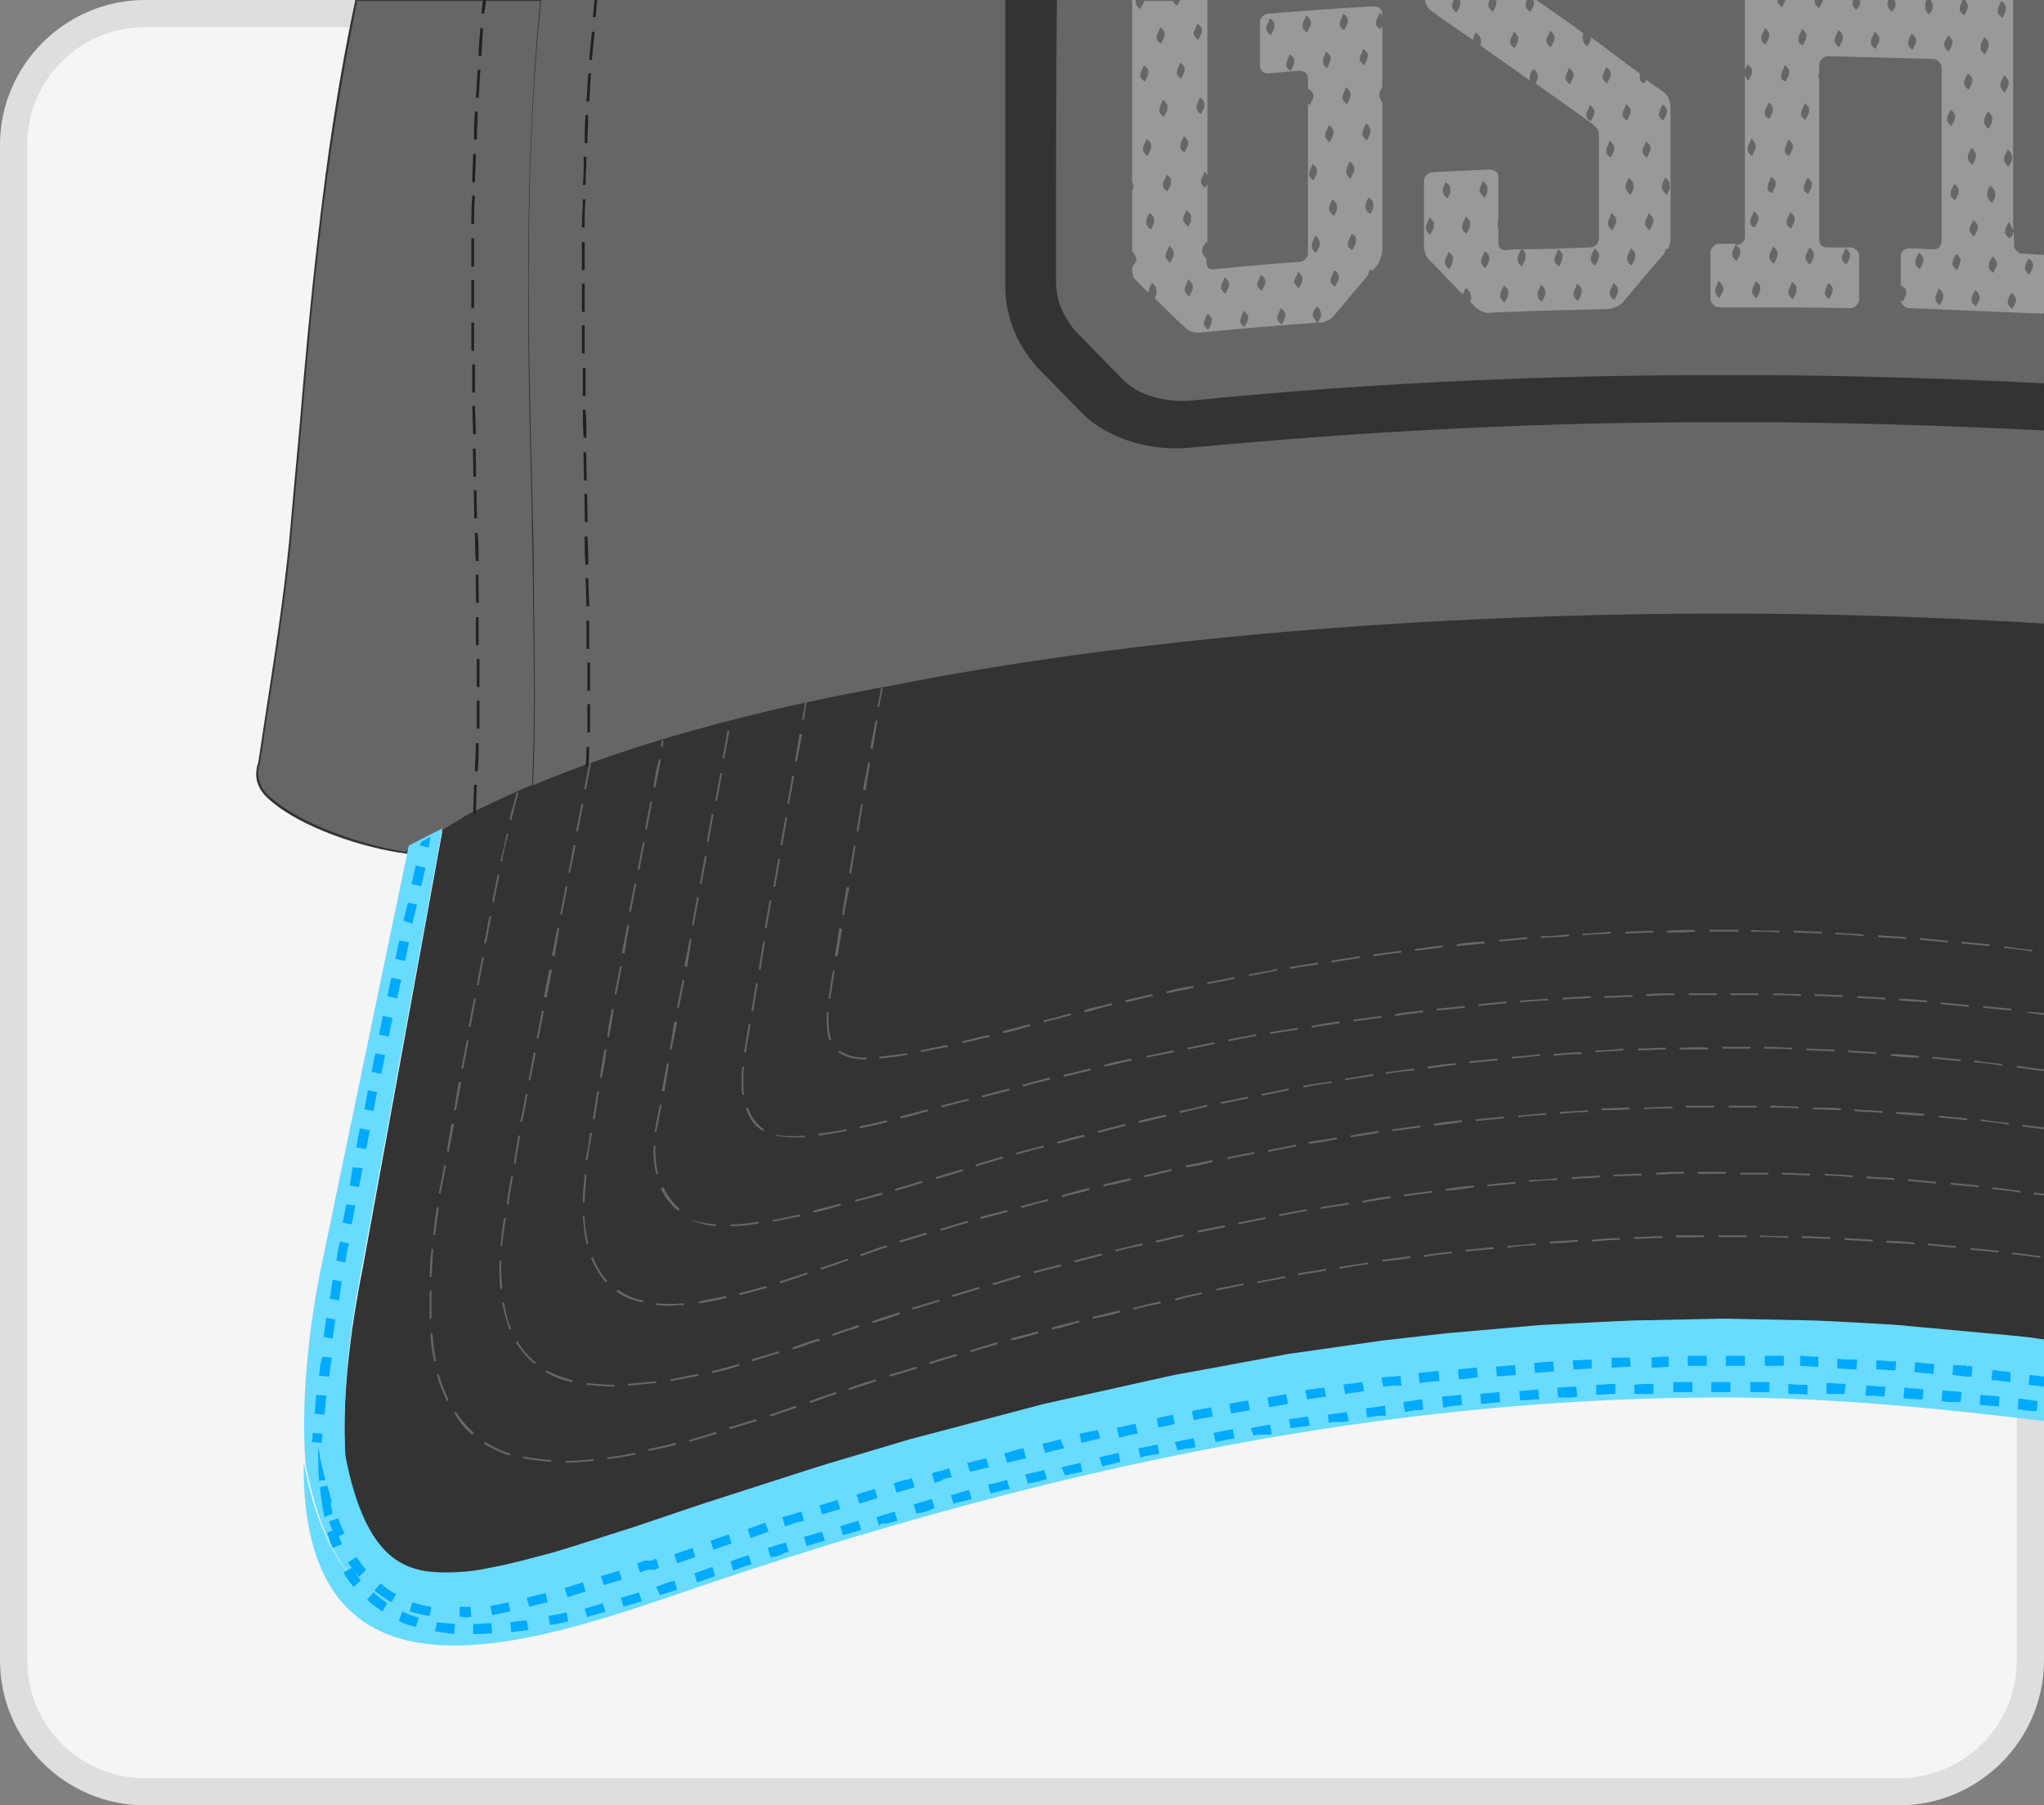 <svg id="Layer_1" xmlns="http://www.w3.org/2000/svg" viewBox="0 0 225.5 199.2"><rect x="0" y="0" width="225.5" height="199.2" fill="#808080" stroke="none"/><style>.st0{fill:#DEDEDE;} .st1{fill:#F5F5F5;} .st2{fill:none;} .st3{fill:#666666;} .st4{fill:#333333;} .st5{fill:#69DBFF;} .st6{fill:#00AAFF;} .st7{fill:#212121;} .st8{fill:#999999;}</style><path class="st0" d="M0 16C0 7.2 7.2 0 16 0h193.5c8.8 0 16 7.2 16 16v167.2c0 8.8-7.2 16-16 16H16c-8.8 0-16-7.2-16-16V16z"/><path class="st1" d="M16 196.2c-7.2 0-13-5.8-13-13V16C3 8.8 8.8 3 16 3h193.5c7.2 0 13 5.8 13 13v167.2c0 7.2-5.8 13-13 13H16z"/><path class="st2" d="M16 196.2c-7.2 0-13-5.8-13-13V16C3 8.8 8.8 3 16 3h193.5c7.2 0 13 5.8 13 13v167.2c0 7.2-5.8 13-13 13H16z"/><path class="st3" d="M225.5 0H59.6c-2.3 22.8-1.1 45.9-.9 64.5.1 8.7.2 16.3-.1 22.4 11.5-4.8 24.9-8.5 40-11.1 26.2-5.3 58.9-7.9 91.7-7.9 11.9 0 23.7.3 35.2 1V0z"/><path class="st4" d="M225.5 0H110.9v31.6c0 1.8.4 3.5 1.1 5.2.7 1.5 1.5 2.7 2.5 3.8 1.6 1.6 3.1 3.2 4.7 4.8 1.4 1.5 3.5 2.7 5.8 3.4 2.1.6 4.2.8 6.3.6 18-1.7 36-2.7 54.1-2.8h11c9.7.1 19.4.4 29.1.9V0z"/><path d="M125.7 31.3l1 1c0-.2 4 3.8 4 3.9.2.2.4.3.7.4.3.1.6.1.8.1 4.3-.4 8.7-.8 13-1.1-.1-.1.3 0 .3 0 .3 0 .5-.1.8-.2.3-.1.5-.3.7-.5 1.3-1.5 2.5-3 3.8-4.5 0-.1.1-.2.1-.3 0-.1.8-.8.8-.8.2-.2.3-.5.4-.8.1-.3.2-.6.2-.8l-.2-26.1.1.1.1-.1c0-.2-.1-.4-.3-.6s-.4-.2-.7-.2c-3.8.2-7.7.5-11.5.8-.3 0-.5.1-.7.3s-.3.4-.3.6v4.9c0 .2.1.4.3.6.2.2.4.2.7.2l3.3-.3c.3 0 .5.1.7.2.2.2.3.4.3.6V28c0 .2-.1.4-.3.6s-.4.3-.7.3c-3.1.2-6.2.5-9.3.8-.6.1-.9-.2-.9-.8v-.3c-.1-.1-.5-1.3-.1-1.9l.1.1V0h-8c.1 12.8.1 29.1-.1 29.4v.4c0 .2.1.5.2.8l.7.7zM225.5 28.2c-.1-.1-.3-.1-.4-.1-.6 0-1.2-.1-1.9-.1-.3 0-.5-.1-.7-.3-.2-.2-.3-.4-.3-.6V0h-29.8v26.3c0 .2-.1.4-.3.6s-.4.2-.7.2h-1.8c-.3 0-.5.1-.7.3-.2.2-.3.4-.3.6v4.9c0 .2.1.4.3.6.2.2.4.3.7.3 4.8 0 9.6 0 14.4.1.3 0 .5-.1.7-.3s.3-.4.3-.6v-4.9c0-.2-.1-.5-.3-.6-.2-.2-.4-.3-.7-.3h-2.5c-.6 0-.9-.3-.9-.9V8.7c-.1-.2-.1-.5 0-.8v-.8c0-.2.1-.4.3-.6s.4-.3.6-.3l11.6.3c.3 0 .5.1.7.3.2.2.3.4.3.6v19.3c0 .2-.1.4-.3.6s-.4.2-.7.2c-.8 0-1.6-.1-2.5-.1-.3 0-.5.1-.7.2-.2.2-.3.4-.3.6 0 0 .1 5.4.3 5.6.2.2.4.3.7.3l14.4.6c.2 0 .3 0 .4-.1l.1-6.4zM157.9 1.2c5.9 4.1 11.8 8.3 17.6 12.5l.6.6c.2.3.2.5.2.8v11.4c0 .2-.1.4-.3.6s-.4.3-.7.3c-3 .1-6.1.2-9.1.3-.6 0-.9-.2-.9-.8v-1.7c-.1-.2-.1-.4 0-.7v-4.9c0-.3-.1-.5-.3-.6s-.4-.2-.7-.2c-2.1.1-4.1.2-6.2.3-.3 0-.5.1-.7.3-.2.2-.3.4-.3.7v7.3c0 .2.1.5.2.8.1.3.3.5.5.7 1.2 1.2 2.4 2.5 3.6 3.7 0-.1.8.6.7.7l.7.7s.4.3.7.4c.3.1.6.2.8.1 4.3-.2 8.7-.3 13-.4.3 0 .5-.1.8-.2.3-.1.5-.3.8-.5 0 0 4.6-5.5 4.7-5.6 0-.1.1-.2.2-.3l.1.1c.2-.4.3-.8.3-1.1V11.7c0-.2-.1-.5-.2-.8-.1-.3-.3-.5-.5-.7-4.5-3.4-9.2-6.8-13.9-10.2h-12.3c0 .5.2.9.6 1.2z"/><path class="st4" d="M45 94.2h-.1c-4.8-.6-11.7-2.9-15.1-5.9-1.1-.9-1.7-2.1-1.5-3.3 0-.3.1-.6.2-.9.4-2.7.8-5.3 1.2-7.9 1-6.5 1.9-12.7 2.4-18.7.3-3.4.6-6.7.9-9.9.6-7.2 1.2-13.9 2-20.8C36.1 17 37.4 8.5 39.2 0v-.1h20.5V0c-1.9 18.6-1.4 37.3-1 53.7.1 3.7.2 7.3.2 10.7v.8c.1 8.4.2 15.7-.1 21.5v.1h-.1c-2.8 1.2-5.1 2.3-7.3 3.4-.4.2-.8.5-1.2.7-.4.2-.8.5-1.2.7-.6.3-3 1.7-3.6 2.1h-.1l-.1-.1s-.1.1-.2.3v.3z"/><path class="st3" d="M39.4.1c-1.7 8.4-3.1 16.9-4.2 26.7-.8 6.9-1.4 13.6-2 20.8-.3 3.2-.6 6.5-.9 9.9-.5 6-1.4 12.2-2.4 18.7-.4 2.5-.8 5.2-1.2 7.9-.1.3-.2.6-.2.9-.1 1.1.4 2.3 1.5 3.1 3.3 2.9 10.1 5.2 14.8 5.9.2-.3.3-.4.4-.4h.1c.7-.4 3-1.8 3.6-2.1.4-.2.8-.5 1.2-.7.4-.2.9-.5 1.3-.8 2.2-1.1 4.5-2.2 7.3-3.4.3-5.8.2-13 .1-21.4v-.8c-.1-3.4-.1-6.9-.2-10.7-.4-16.4-.8-35.1 1-53.6H39.4z"/><path class="st4" d="M225.5 68.8c-11.5-.7-23.4-1.1-35.2-1.1-32.7 0-65.5 2.7-91.7 7.9-18.5 3.3-34.4 8-47.4 14.5l-2.4 1.6L40 140c-.9 4.5-2.4 13.2-1.9 21 2.3 11.8 6.9 12.8 11.1 12.8 1.3 0 2.8-.1 4.3-.4l2-.4 2.1-.5 3.4-.9 2.3-.7 4.4-1.4 1.9-.6 8-2.7 11.5-3.7 1.9-.6 9.4-2.8 14.8-3.9 14.4-3.2c.7-.1 11.9-2.2 12.5-2.3l10.5-1.5 1.8-.2 3.5-.4 1.8-.2 10.3-.9s9.6-.5 10.2-.5l10-.2 9.9.2c.6 0 10.2.5 10.3.6l12 1.1 1.8.2 1.3.2V68.8z"/><path class="st5" d="M225.5 147.8l-1.3-.2-1.8-.2-12-1.1c-.1-.1-9.7-.6-10.3-.6l-9.9-.2-10 .2c-.6 0-10.2.5-10.2.5l-10.3.9-1.8.2-3.5.4-1.8.2-10.5 1.5c-.6.1-11.8 2.2-12.5 2.3l-14.4 3.2-14.8 3.9-9.4 2.8-1.9.6-11.5 3.7-8 2.7-1.9.6-4.4 1.4-2.3.7-3.4.9-2.1.5-2 .4c-1.5.3-3 .4-4.3.4-4.2 0-8.8-1-11.1-12.9-.5-7.9 1-16.7 1.9-21.2l8.8-48-3.7 1.9-9.5 45.7c-1.2 5.5-2.5 14.5-1.9 22.5 1.2 6.3 3.1 10.5 5.8 13.2-2.8-2.7-4.8-7-6-13.4-.3 28.6 24.3 20.4 42.1 14.3 41.1-14.1 77.7-21.2 113-21.4h3c11.1.1 22.5 1.2 33.9 2.6v-9z"/><path class="st3" d="M207 116.1c-1-.1-2.1-.1-3.1-.2v.2c1 .1 2.1.1 3.1.2v-.2zM214.1 110.8c1 .1 2.1.2 3.1.3v-.2c-1-.1-2.1-.2-3.1-.3v.2zM216.3 116.9c-1-.1-2.1-.2-3.1-.3v.2c1 .1 2.1.2 3.1.3v-.2zM217 123.4c-1-.1-2.1-.2-3.1-.3v.2c1 .1 2.1.2 3.1.3v-.2zM216.4 104.1c1 .1 2.1.2 3.1.3v-.2c-1-.1-2.1-.2-3.1-.3v.2zM94.9 124.5c.9-.2 1.9-.4 3-.7l-.1-.2c-1.1.3-2.1.5-3 .7l.1.2zM220.9 117.4c-1-.1-2.1-.2-3.1-.4v.2c1 .1 2.1.2 3.1.4v-.2zM221.6 123.9c-1-.1-2.1-.2-3.1-.4v.2c1 .1 2.1.2 3.1.4v-.2zM96.6 79.5l-.6 3.1h.3l.5-3.1zM207.2 103.4c1 .1 2.1.1 3.1.2v-.2c-1-.1-2.1-.1-3.1-.2v.2zM204.9 110.1c1 .1 2.1.1 3.1.2v-.2c-1-.1-2.1-.1-3.1-.2v.2zM211.8 103.7c1 .1 2.1.2 3.1.3v-.2c-1-.1-2.1-.2-3.1-.3v.2zM207.7 122.6c-1-.1-2.1-.1-3.1-.2v.2c1 .1 2.1.1 3.1.2v-.2zM211.7 116.5c-1-.1-2.1-.2-3.1-.2v.2c1 .1 2.1.2 3.1.2v-.2zM209.5 110.4c1 .1 2.1.1 3.1.2v-.2c-1-.1-2.1-.2-3.1-.2v.2zM212.3 122.9c-1-.1-2.1-.2-3.1-.2v.2c1 .1 2.1.2 3.1.2v-.2zM221.9 111.3c-1-.1-2.1-.2-3.1-.3v.2c1 .1 2.1.2 3.1.3v-.2zM95 88.7l-.5 3 .2.1.5-3.1zM81.8 119c0 .6 0 1.2.1 1.8h.2c-.1-.5-.1-1.1-.1-1.7 0-.4 0-.9.1-1.4h-.2c-.1.4-.1.9-.1 1.3zM83.5 156.8l-.1-.2-3 .9.1.2 3-.9zM82.1 116.1h.2c.1-.8.3-1.8.5-3.1h-.2c-.2 1.3-.4 2.3-.5 3.1zM81.6 142.9c.9-.2 1.9-.5 3-.8l-.1-.2c-1.1.3-2.1.6-3 .8l.1.2zM84.37 102.388l.54-3.053.197.034-.54 3.052zM85.9 149.1l-3 .9.1.2c1-.3 1.9-.6 3-.9l-.1-.2zM84.4 103.9h-.2l-.5 3.1h.2zM80.6 135.3c.9 0 1.9-.1 3.1-.3v-.2c-1.2.2-2.2.3-3.1.3v.2zM92.6 115.9l-.1.2c.1.1.2.1.3.2.7.4 1.6.6 2.8.6v-.2c-1.2 0-2-.2-2.7-.6-.2-.1-.3-.2-.3-.2zM93.4 97.9l-.5 3 .2.1.6-3.1zM94.2 93.3l-.5 3 .2.1.5-3.1zM90.3 125.3c.9-.1 1.9-.3 3.1-.5v-.2c-1.2.2-2.2.4-3.1.5v.2zM91.9 108.2l.2-1.1h-.2l-.2 1.1c-.1.8-.2 1.4-.3 2h.2c.1-.6.2-1.3.3-2zM90.3 147.7c-1 .3-1.9.6-2.9 1l.1.2c1-.3 2-.7 3-1l-.2-.2zM87.1 155.6l.8-.3-.1-.2-.8.3c-.7.2-1.4.5-2.1.7l.1.2c.7-.2 1.4-.5 2.1-.7zM91.2 112.6c0 .9.1 1.6.3 2.2l.2-.1c-.2-.6-.3-1.2-.3-2.1v-.9h-.2v.9zM181.6 109.9c1 0 2.1-.1 3.1-.1v-.2c-1 0-2.1 0-3.1.1v.2zM175.2 122.7v-.2c-1 .1-2.1.1-3.1.2v.2c1-.1 2.1-.2 3.1-.2zM202.5 103.1c1 0 2.1.1 3.1.2v-.2c-1-.1-2.1-.1-3.1-.2v.2zM174.6 103v.2c1-.1 2.1-.1 3.1-.2v-.2c-1 .1-2 .2-3.1.2zM172.4 110.3c1-.1 2.1-.1 3.1-.2v-.2c-1 .1-2.1.1-3.1.2v.2zM176 115.9v.2c1-.1 2.1-.1 3.1-.2v-.2c-1 .1-2 .2-3.1.2zM162.1 117.1v.2c1-.1 2.1-.2 3.1-.3v-.2c-1 .1-2 .2-3.1.3zM179.3 102.8v.2c1 0 2.1-.1 3.1-.1v-.2c-1 0-2.1.1-3.1.1zM177 110.1c1 0 2.1-.1 3.1-.1v-.2c-1 0-2.1.1-3.1.1v.2zM171.4 116.3v.2c1-.1 2.1-.2 3.1-.2v-.2c-1 0-2.1.1-3.1.2zM165.4 103.7v.2c1-.1 2.1-.2 3.1-.3v-.2c-1.1.1-2.1.2-3.1.3zM163.1 111c1-.1 2.1-.2 3.1-.3v-.2c-1 .1-2.1.2-3.1.3v.2zM166.8 116.6v.2c1-.1 2.1-.2 3.1-.3v-.2c-1.1.2-2.1.2-3.1.3zM184.5 122.3v-.2c-1 0-2.1.1-3.1.1v.2c1-.1 2-.1 3.1-.1zM165.9 123.4v-.2c-1 .1-2.1.2-3.1.3v.2c1.1-.1 2.1-.2 3.1-.3zM170 103.3v.2c1-.1 2.1-.1 3.1-.2v-.2c-1 .1-2.1.2-3.1.2zM170.6 123v-.2c-1 .1-2.1.2-3.1.3v.2c1-.2 2-.2 3.1-.3zM167.7 110.6c1-.1 2.1-.2 3.1-.2v-.2c-1 .1-2.1.1-3.1.2v.2zM179.8 122.4v-.2c-1 0-2.1.1-3.1.1v.2c1.1 0 2.1 0 3.1-.1zM197.9 102.9c1 0 2.1.1 3.1.1v-.2c-1 0-2.1-.1-3.1-.1v.2zM198.4 122.1c-1 0-2.1-.1-3.1-.1v.2c1 0 2.1 0 3.1.1v-.2zM195.6 109.8c1 0 2.1 0 3.1.1v-.2c-1 0-2.1-.1-3.1-.1v.2zM197.7 115.6c-1 0-2.1-.1-3.1-.1v.2c1 0 2.1 0 3.1.1v-.2zM193.2 102.8c1 0 2.1 0 3.1.1v-.2c-1 0-2.1 0-3.1-.1v.2zM200.2 109.9c1 0 2.1.1 3.1.1v-.2c-1 0-2.1-.1-3.1-.1v.2zM203.1 122.3c-1-.1-2.1-.1-3.1-.1v.2c1 0 2.1.1 3.1.1v-.2zM202.4 115.8c-1 0-2.1-.1-3.1-.1v.2c1 0 2.1.1 3.1.1v-.2zM186.3 109.8h3.1v-.2h-3.1v.2zM85.3 134.8c.9-.2 2-.4 3-.6l-.1-.2c-1.1.2-2.1.5-3 .6l.1.2zM189.1 122.2v-.2H186v.2h3.1zM185.3 115.6v.2h3.1v-.2c-1-.1-2.1 0-3.1 0zM183.9 102.7v.2c1 0 2.1 0 3.1-.1v-.2c-1 0-2 0-3.1.1zM193.1 115.5H190v.2h3.1v-.2zM193.8 122h-3.1v.2h3.1v-.2zM190.9 109.8h3.1v-.2h-3.1v.2zM190.1 102.6h-1.5v.2h3.2v-.2h-1.7zM180.7 115.7v.2c1 0 2.1-.1 3.1-.1v-.2c-1.1 0-2.1.1-3.1.1zM67.7 111.3h-.2c-.2 1-.4 2-.5 3.1h.2c.2-1.1.4-2.1.5-3.1zM65.2 138.8c.4 1 1 1.9 1.6 2.7l.2-.2c-.7-.7-1.2-1.6-1.6-2.6l-.2.1zM65.9 120.4c-.2 1-.3 2-.5 3.1h.2c.2-1 .3-2 .5-3.1h-.2zM60.9 107h-.3l-.6 3 .3.1zM85.322 97.825l.538-3.053.197.035-.538 3.053zM63.3 93.2l-.6 3.1h.2l.6-3zM61.5 102.4l-.6 3 .3.1.5-3.1zM62.4 97.8l-.6 3.1h.2l.6-3.1zM66.7 115.8c-.2 1-.4 2-.5 3.1h.2c.2-1 .4-2 .5-3.1h-.2zM63.566 91.727l.584-3.045.197.038-.585 3.044zM67.8 152.8c-1.1 0-2.1-.1-3.1-.2v.2c1 .1 2 .2 3.1.2v-.2zM64.7 127.5c0 .2-.1.4-.1.5h.2c0-.2.1-.3.1-.5.1-.8.3-1.7.4-2.5h-.2c-.1.8-.2 1.7-.4 2.5zM68 142.5c.8.6 1.8 1 2.9 1.2l.1-.2c-1.1-.2-2-.6-2.8-1.2l-.2.2zM70.1 160.5v-.2c-1.1.2-2.1.4-3.1.5v.2c1-.1 2-.3 3.1-.5zM64.3 134.2c.1 1.1.2 2.2.4 3.1l.2-.1c-.2-.9-.4-1.9-.4-3h-.2zM64.5 132.7c0-1 .1-2 .2-3.1h-.2c-.1 1.1-.2 2.1-.2 3.1h.2zM64.452 87.052l.546-2.848.197.038-.547 2.848zM55.1 140.4c0 .6 0 1.2.1 1.8h.2c0-.6-.1-1.2-.1-1.8v-1.3h-.2v1.3zM69.2 102.1l-.6 3.1h.3l.5-3.1zM54.3 99.5h.2c.2-1 .4-2.1.6-3h-.2l-.6 3zM55.6 143.7h-.2c.2 1.1.5 2.1.8 3l.2-.1c-.4-.8-.6-1.8-.8-2.9zM56.4 129.8c-.2 1.1-.4 2.1-.5 3.1h.2c.1-.9.3-1.9.5-3.1h-.2zM55.2 137.5h.2c0-.3.1-.7.1-1.1.1-.6.2-1.3.3-2h-.2c-.1.7-.2 1.4-.3 2 0 .4 0 .8-.1 1.1zM54.5 159.9c.5.3 1.1.5 1.7.7l.1-.2c-.6-.2-1.2-.4-1.7-.7-.4-.2-.7-.4-1.1-.6l-.1.2c.3.2.7.4 1.1.6zM63.2 152.3c-1.1-.3-2-.6-2.9-1.1l-.1.2c.9.5 1.8.9 2.9 1.1l.1-.2zM54 102.1l.2-1H54l-.2 1c-.1.6-.2 1.2-.4 2h.2c.2-.7.3-1.4.4-2zM55.9 92c-.2 1-.4 2-.7 3h.2c.2-1.1.4-2.1.7-3h-.2zM60.8 161.1c-1.1-.1-2.1-.2-3.1-.4v.2c1 .2 2 .3 3.1.4v-.2zM58.9 116.1l-.6 3.1h.2l.6-3zM59.8 111.5l-.6 3.1h.2l.6-3zM57.4 125.3h-.2c-.2 1.1-.4 2.1-.5 3.1h.2c.1-1 .3-2 .5-3.1zM57 87.4c-.2.9-.5 1.9-.8 3l.2.1c.3-1.1.5-2.1.8-3l-.2-.1zM58.2 120.7H58c-.2 1.2-.4 2.3-.6 3v.1h.2v-.1c.2-.7.4-1.7.6-3zM59 150.5l.1-.2c-.8-.6-1.5-1.4-2-2.3l-.2.1c.6.9 1.2 1.7 2.1 2.4zM65.5 161.2v-.2c-1.1.1-2.1.2-3.1.2v.2c.9 0 2-.1 3.1-.2zM70 97.5c-.2 1-.4 2-.6 3.1h.2c.2-1 .4-2 .6-3.1H70zM75.5 106.6l.3.1.5-3.1h-.2zM79.714 83.684l.552-3.05.197.035-.552 3.05zM79.1 158.2l-.1-.2-3 .9.1.2c.9-.3 2-.6 3-.9zM81.5 150.5c-1 .3-2.1.6-3 .8l.1.2c1-.2 2-.5 3-.8l-.1-.2zM77.1 143.8c.9-.1 2-.3 3.1-.6l-.1-.2c-1.1.2-2.1.4-3 .6v.2zM77.21 97.497l.553-3.05.197.035-.553 3.05zM77.972 92.862l.552-3.05.197.035-.552 3.05zM82.3 122.3c.4 1.2 1 2 1.9 2.5l.1-.2c-.8-.5-1.4-1.3-1.8-2.4l-.2.1zM88.5 79.4h.2c.1-.7.2-1.4.3-1.9h-.2c0 .6-.2 1.2-.3 1.9zM76.345 102.04l.553-3.05.196.037-.553 3.05zM88.5 81h-.3l-.5 3 .2.1zM86.1 141.6c.9-.3 1.9-.6 3-1l-.1-.2c-1.1.4-2.1.7-3 1l.1.2zM86.87 88.648l.54-3.052.197.035-.54 3.053zM83.4 108.5l-.5 3 .2.1.5-3.1zM86.106 93.236l.54-3.053.196.035-.54 3.053zM85.6 125.3c.5.1 1.2.2 1.9.2h1.3v-.2c-1.2.1-2.2.1-3.1-.1l-.1.1zM78.917 88.34l.553-3.05.196.035-.552 3.05zM74.4 112.7l-.5 3.1h.2l.6-3zM72.9 131.1c.4 1 1.1 1.8 1.9 2.5l.2-.2c-.8-.7-1.4-1.5-1.8-2.4l-.3.1zM72.1 126.5v.5c0 .9.1 1.8.3 2.6l.2-.1c-.2-.8-.3-1.7-.3-2.6v-.5l-.2.1zM71.17 91.47l.578-3.045.196.037-.576 3.045zM72.4 152.4c-1.1.1-2.1.2-3.1.3v.2c1-.1 2-.2 3.1-.3v-.2zM75.5 144v-.2c-1.1.1-2.2.1-3.1 0v.2c.5 0 1 .1 1.5.1.5-.1 1.1-.1 1.6-.1zM70.344 95.958l.576-3.046.197.038-.577 3.045zM67.8 109.7h.2c.2-1 .4-2 .6-3.1h-.2c-.2 1.1-.4 2.1-.6 3.1zM74.6 159.4l-.1-.2c-1 .3-2.1.5-3 .7l.1.2c.9-.2 2-.4 3-.7zM72.1 86.9h.2c.2-1 .4-2 .6-3.1h-.2c-.3 1-.5 2.1-.6 3.1zM74.7 111.2h.2l.6-3-.2-.1zM77 151.6c-1.1.2-2.1.4-3 .6v.2c1-.2 2-.4 3.1-.6l-.1-.2zM76 134.5c.8.4 1.8.7 3 .8v-.2c-1.2-.1-2.2-.3-3-.6zM73 120.4h.3l.5-3-.2-.1zM72.3 124.4c0 .2-.1.4-.1.5h.2c0-.2.1-.4.1-.5l.5-2.5h-.2l-.5 2.5zM72.894 82.38l.128-.687.196.037-.127.688zM181.1 129.5c-1 0-2.1.1-3.1.1v.2c1 0 2.1-.1 3.1-.1v-.2zM158 131.4c-1 .1-2 .3-3.1.4v.2c1-.1 2-.3 3.1-.4v-.2zM155.6 138.8v-.2c-1 .1-2.1.3-3.1.4v.2c1-.1 2-.2 3.1-.4zM160.2 138.3v-.2c-1 .1-2.1.2-3.1.4v.2c1-.2 2-.3 3.1-.4zM153.4 132c-1 .1-2 .3-3.1.5v.2c1-.2 2-.3 3.1-.5v-.2zM162.6 130.8c-1 .1-2.1.2-3.1.4v.2c1-.1 2.1-.2 3.1-.4v-.2zM146.3 140.2v-.2c-1 .2-2 .3-3.1.5v.2c1.1-.2 2.1-.3 3.1-.5zM148.8 132.7c-1 .2-2 .3-3.1.5v.2c1-.2 2-.3 3.1-.5v-.2zM150.9 139.5v-.2c-1 .2-2 .3-3.1.5v.2c1.1-.2 2.1-.4 3.1-.5zM144.2 133.4c-1 .2-2 .4-3.1.6v.2c1-.2 2-.4 3.1-.6v-.2zM185.8 129.3c-1 0-2.1 0-3.1.1v.2c1 0 2.1-.1 3.1-.1v-.2zM176.5 129.7c-1 .1-2.1.1-3.1.2v.2c1-.1 2.1-.1 3.1-.2v-.2zM183.4 136.6v-.2c-1 0-2.1.1-3.1.1v.2c1 0 2-.1 3.1-.1zM174.1 137v-.2c-1 .1-2.1.1-3.1.2v.2c1 0 2-.1 3.1-.2zM164.8 137.8v-.2c-1 .1-2.1.2-3.1.3v.2c1-.1 2.1-.2 3.1-.3zM171.8 130c-1 .1-2.1.2-3.1.2v.2c1-.1 2.1-.2 3.1-.2v-.2zM167.2 130.4c-1 .1-2.1.2-3.1.3v.2c1-.1 2.1-.2 3.1-.3v-.2zM169.4 137.4v-.2c-1 .1-2 .2-3.1.3v.2c1.1-.2 2.1-.3 3.1-.3zM178.7 136.8v-.2c-1 0-2.1.1-3.1.2v.2c1.1-.1 2.1-.2 3.1-.2zM119.1 145.9l-.1-.2c-1 .3-2 .5-3 .8l.1.2c1-.2 2-.5 3-.8zM114.6 147.1l-.1-.2c-1 .3-2 .5-3 .8l.1.2c1-.2 2-.5 3-.8zM117 139.5c-1 .3-2 .5-3 .8l.1.2c1-.3 2-.5 3-.8l-.1-.2zM123.6 144.8l-.1-.2c-1 .2-2 .5-3 .7l.1.2c1-.2 2-.4 3-.7zM121.5 138.3c-1 .3-2 .5-3 .8l.1.2c1-.3 2-.5 3-.8l-.1-.2zM108 142l-3 .9.1.2 3-.9-.1-.2zM112.5 140.7l-3 .9.1.2 3-.9-.1-.2zM110.1 148.3l-.1-.2-3 .9.1.2 3-.9zM128.1 143.8l-.1-.2c-1 .2-2 .5-3 .7l.1.2c1-.3 2-.5 3-.7zM135.1 135.2l-3 .6.1.2 3-.6-.1-.2zM137.2 141.8v-.2l-3 .6v.2l3-.6zM139.6 134.3l-3 .6v.2l3-.6v-.2zM141.8 141v-.2c-1 .2-2 .4-3.1.6v.2c1-.2 2-.4 3.1-.6zM132.6 142.8v-.2c-1 .2-2 .4-3 .7l.1.2c.9-.3 1.9-.5 2.9-.7zM126 137.2c-1 .2-2 .5-3 .7l.1.2c1-.3 2-.5 3-.7l-.1-.2zM130.5 136.2c-1 .2-2 .5-3 .7l.1.2c1-.2 2-.5 3-.7l-.1-.2zM47.6 137.8c-.1 1.1-.2 2.1-.2 3.1h.2c.1-1 .1-2 .2-3.1h-.2zM51.5 114.8l-.6 3.1h.2l.6-3.1zM50.9 119.4h-.3l-.5 3.1h.2zM52.1 158.3l.2-.2c-.8-.7-1.4-1.4-2-2.3l-.2.1c.6 1 1.2 1.8 2 2.4zM52.3 110.2c-.2 1-.4 2-.6 3.1h.2c.2-1 .4-2.1.6-3.1h-.2zM223.4 111.7l2.1.3v-.2c-.7-.1-1.4-.2-2.1-.1zM47.9 150.2h.2c-.2-1-.3-2-.4-3.1h-.2c0 1.1.2 2.1.4 3.1zM221.1 104.6c1 .1 2.1.2 3.1.4v-.2c-1-.1-2.1-.2-3.1-.4v.2zM52.8 108.7c.2-1.1.4-2.1.6-3.1h-.2c-.2.9-.4 2-.6 3.1h.2zM47.6 145.5v-1.8-1.3h-.2v3.1h.2zM222 138.4c1 .1 2 .2 3.1.4v-.2c-1-.1-2.1-.3-3.1-.4v.2zM49.8 124l-.5 3 .2.1.6-3.1zM225.5 124.4l-2.4-.3v.2l2.4.3v-.2zM225.5 131.7c-.4 0-.7-.1-1.1-.1v.2c.4 0 .7.1 1.1.1v-.2zM105.6 149.6l-.1-.2-3 .9.1.2 3-.9zM48.2 133.2c-.2 1.1-.3 2.1-.4 3.1h.2c.1-1 .3-2 .4-3.1h-.2zM49.5 154.5c-.4-.9-.8-1.8-1.1-2.9l-.2.1c.3 1.1.7 2 1.1 2.9l.2-.1zM49.2 128.6H49l-.3 1.6-.3 1.5h.2l.3-1.5.3-1.6zM220.5 138c-1-.1-2.1-.2-3.1-.3v.2c1 .1 2.1.2 3.1.3v-.2zM197.3 136.4c-1 0-2.1 0-3.1-.1v.2c1 0 2.1 0 3.1.1v-.2zM201.9 136.5c-1 0-2.1-.1-3.1-.1v.2c1 0 2.1.1 3.1.1v-.2zM160.7 104.2v.2c1-.1 2.1-.2 3.1-.3v-.2c-1 0-2 .1-3.1.3zM204.4 129.7c-1-.1-2.1-.1-3.1-.2v.2c1 0 2.1.1 3.1.2v-.2zM195.1 129.4H192v.2h3.1v-.2zM206.6 136.8c-1-.1-2.1-.1-3.1-.2v.2c1 .1 2.1.1 3.1.2v-.2zM190.4 129.5v-.2h-3.1v.2c1 .1 2 0 3.1 0zM192.7 136.5v-.2h-3.1v.2h3.1zM199.7 129.5c-1 0-2.1-.1-3.1-.1v.2c1 0 2.1.1 3.1.1v-.2zM188 136.5v-.2h-3.1v.2c1 .1 2.1 0 3.1 0zM222.9 131.4c-1-.1-2.1-.3-3.1-.4v.2c1 .1 2.1.2 3.1.4v-.2zM218.3 130.8c-1-.1-2.1-.2-3.1-.3v.2c1 .1 2.1.2 3.1.3v-.2zM209 130c-1-.1-2.1-.1-3.1-.2v.2c1 .1 2.1.1 3.1.2v-.2zM211.2 137.1c-1-.1-2.1-.2-3.1-.2v.2c1 .1 2.1.1 3.1.2v-.2zM213.6 130.4c-1-.1-2.1-.2-3.1-.3v.2c1 .1 2.1.2 3.1.3v-.2zM215.8 137.5c-1-.1-2.1-.2-3.1-.3v.2c1 .1 2.1.2 3.1.3v-.2zM225.5 118c-1-.1-2-.3-3-.4v.2c1 .1 2 .3 3.1.4v-.2h-.1zM134.7 121.6v.2l3-.6v-.2l-3 .6zM138.4 127.3v-.2l-3 .6v.2l3-.6zM133.2 108.4v.2l3-.6v-.2c-.9.2-2 .4-3 .6zM135.5 114.9c1-.2 2-.4 3.1-.6v-.2c-1 .2-2 .4-3.1.6v.2zM139.2 120.7v.2l3-.6v-.2l-3 .6zM137.8 107.5v.2c1-.2 2-.4 3.1-.6v-.2c-1.1.3-2.1.4-3.1.6zM143 126.5v-.2c-1 .2-2 .4-3.1.6v.2c1-.2 2-.4 3.1-.6zM131 115.8l3-.6v-.2l-3 .6v.2zM140.1 114.1c1-.2 2-.3 3.1-.5v-.2c-1 .2-2 .3-3.1.5v.2zM133.8 128.2v-.2l-3 .6.1.2c.9-.1 1.9-.3 2.9-.6zM124.1 110.4l.1.2c1-.2 2-.5 3-.7l-.1-.2c-.9.2-1.9.4-3 .7zM125.6 123.7l.1.2c1-.2 2-.5 3-.7l-.1-.2c-1 .2-2 .4-3 .7zM121.9 117.7c1-.2 2-.5 3-.7l-.1-.2c-1 .2-2 .4-3 .7l.1.2zM129.3 129.2l-.1-.2c-1 .2-2 .5-3 .7l.1.2c1-.2 2-.5 3-.7zM130.1 122.6l.1.2c1-.2 2-.5 3-.7l-.1-.2c-1 .3-2 .5-3 .7zM128.7 109.4v.2l3-.6v-.2c-1 .1-2 .3-3 .6zM126.5 116.7l3-.6v-.2l-3 .6v.2zM152.9 118.3v.2c1-.2 2-.3 3.1-.4v-.2c-1 .1-2 .3-3.1.4zM153.9 112.1c1-.1 2.1-.3 3.1-.4v-.2c-1 .1-2.1.2-3.1.4v.2zM156.1 104.7v.2c1-.1 2.1-.2 3.1-.4v-.2c-1 .1-2 .3-3.1.4zM156.7 124.4v-.2c-1 .1-2 .3-3.1.4v.2c1.1-.1 2.1-.3 3.1-.4zM142.3 106.7v.2c1-.2 2-.3 3.1-.5v-.2c-1 .2-2 .3-3.1.5zM158.5 111.5c1-.1 2.1-.2 3.1-.3v-.2c-1 .1-2.1.2-3.1.3v.2zM157.5 117.7v.2c1-.1 2.1-.3 3.1-.4v-.2c-1 .1-2 .2-3.1.4zM151.5 105.3v.2c1-.1 2.1-.3 3.1-.4v-.2c-1 .1-2 .3-3.1.4zM161.3 123.8v-.2c-1 .1-2.1.2-3.1.4v.2c1.1-.1 2.1-.2 3.1-.4zM124.8 130.2l-.1-.2c-1 .2-2 .5-3 .7l.1.2c.9-.2 2-.4 3-.7zM147.5 125.7v-.2c-1 .2-2 .3-3.1.5v.2c1.1-.1 2.1-.3 3.1-.5zM143.8 119.8v.2c1-.2 2-.4 3.1-.5v-.2c-1.1.2-2.1.3-3.1.5zM144.7 113.4c1-.2 2-.3 3.1-.5v-.2c-1 .1-2 .3-3.1.5v.2zM146.9 106v.2c1-.2 2-.3 3.1-.5v-.2c-1 .2-2 .3-3.1.5zM152.1 125v-.2c-1 .1-2 .3-3.1.5v.2c1.1-.2 2.1-.3 3.1-.5zM148.4 119v.2c1-.2 2-.3 3.1-.5v-.2c-1.1.2-2.1.4-3.1.5zM149.3 112.7c1-.1 2-.3 3.1-.4v-.2c-1 .1-2 .3-3.1.4v.2zM89.8 133.8c.9-.2 2-.5 3-.8l-.1-.2c-1 .3-2.1.5-3 .8l.1.2zM121.1 124.8l.1.2c1-.3 2-.5 3-.8l-.1-.2c-1 .3-2 .5-3 .8zM96.8 78h.2c.1-.8.3-1.5.4-2.1h-.2c-.1.5-.2 1.2-.4 2.1zM95.2 87.1l.3.1.5-3.1h-.2zM97 116.6v.2c.9-.1 1.9-.2 3.1-.4v-.2c-1.2.2-2.2.3-3.1.4zM94.3 132.4l.1.2c1-.3 2-.5 3-.8l-.1-.2c-1.1.3-2.1.6-3 .8zM99.4 123.4c1-.2 2-.5 3-.8l-.1-.2c-1 .3-2 .5-3 .8l.1.2zM101.7 130.3l-3 .9.1.2 3-.9-.1-.2zM101.3 136.5l1-.3-.1-.2-1 .3c-.6.2-1.3.4-2 .6l.1.2c.7-.2 1.4-.4 2-.6zM101.2 151l-.1-.2-3 .9.1.2 3-.9zM94.8 146.4l-.1-.2c-.4.1-.8.3-1.2.4l-1.7.6.1.2 1.7-.6c.4-.1.8-.2 1.2-.4zM96.7 152.4l-.1-.2c-1 .3-2 .6-3 1l.1.2c1.1-.4 2.1-.7 3-1zM90.5 139.9l.1.2c1-.3 1.9-.7 2.9-1h.1l-.1-.2h-.1c-1 .4-2 .7-2.9 1zM101.6 115.9v.2c.9-.2 1.9-.4 3-.6l-.1-.2c-1 .2-2 .4-2.9.6zM99.2 144.8c-1 .3-2 .6-3 1l.1.2c1-.3 2-.6 3-1l-.1-.2zM92.1 105.5h.3l.5-3-.3-.1zM103.6 143.4l-3 .9.1.2 3-.9-.1-.2zM92.3 153.8l-.1-.2c-1 .3-2 .7-2.9 1l.1.2c1-.3 1.9-.7 2.9-1zM97.9 137.6l-.1-.2c-1 .3-2 .7-2.9 1l.1.2c.9-.3 1.9-.7 2.9-1zM112.8 119.7l.1.2 1.4-.4c.5-.1 1.1-.3 1.6-.4l-.1-.2c-.5.1-1.1.3-1.6.4l-1.4.4zM115.1 112.6l.1.2c1-.3 2-.5 3-.8l-.1-.2c-1 .3-2 .6-3 .8zM103.2 129.9l.1.2 3-.9-.1-.2c-1.1.3-2 .6-3 .9zM112.1 127.2l.1.2c1-.3 2-.6 3-.8l-.1-.2c-1 .3-2 .5-3 .8zM116.6 126l.1.2c1-.3 2-.5 3-.8l-.1-.2c-1 .2-2 .5-3 .8zM121 111.1c-.5.1-1 .2-1.4.4l.1.2c.5-.1.9-.2 1.4-.4.5-.1 1.1-.3 1.6-.4l-.1-.2c-.5.1-1 .3-1.6.4zM120.2 131.3l-.1-.2c-1 .2-2 .5-3 .8l.1.2c1-.3 2-.5 3-.8zM117.4 118.8c1-.2 2-.5 3-.7l-.1-.2c-1 .2-2 .5-3 .7l.1.2zM115.7 132.5l-.1-.2c-1 .3-2 .5-3 .8l.1.2c1-.3 2-.6 3-.8zM106.1 114.9l.1.2c1-.2 2-.5 3-.7l-.1-.2c-1 .2-2 .5-3 .7zM103.827 121.996l3-.78.05.194-3 .78zM106.8 134.9l-.1-.2-3 .9.1.2 3-.9zM110.6 113.8l.1.2c1-.2 2-.5 3-.8l-.1-.2c-1 .3-2 .5-3 .8zM107.6 128.5l.1.2 3-.9-.1-.2-3 .9zM108.4 121.1c1-.3 2-.5 3-.8l-.1-.2c-1 .3-2 .5-3 .8l.1.2zM111.2 133.7l-.1-.2c-1 .3-2 .5-3 .8l.1.2c1.1-.3 2.1-.5 3-.8z"/><g><path class="st6" d="M142.4 157.6c.4-.1.8-.1 1.2-.2H143.9c.2 0 .4-.1.6-.1l-.2-1-2.1.3.2 1zM146.1 153.1l-1.5.2c-.3 0-.6.1-.6.1l.2 1 2.1-.3-.2-1zM135.623 154.89l2.067-.373.194 1.083-2.067.37zM146.6 157c.1 0 .2 0 .4-.1h1.2c.2 0 .4-.1.6-.1l-.2-1-2.1.3.1.9zM139.826 154.193l2.067-.37.195 1.08-2.067.373zM138.3 158.4c.2 0 .3-.1.5-.1H139.9c.1 0 .3 0 .4-.1l-.2-1c-.7.1-1.4.2-2.1.4l.3.8zM160.84 151.11l2.09-.22.113 1.095-2.088.218zM159.2 155.3c.2 0 .3 0 .5-.1h.2c.5-.1 1-.1 1.4-.2l-.1-1.1c-.7.1-1.4.1-2.1.2l.1 1.2zM150.3 152.5s-1.1.2-1.7.2l-.4.1.2 1 2.1-.3-.2-1zM134.1 159.1c.7-.1 1.4-.3 2.1-.4l-.2-1c-.7.1-1.4.3-2.1.4l.2 1zM68.3 173.3l-.6.2-1.4.4.3 1 2-.6-.3-1zM150.8 156.4c.6-.1 1.2-.2 1.7-.2h.4l-.1-1.1-2.1.3.1 1zM155 155.8c.1 0 .3 0 .4-.1h.2c.2 0 .4-.1.6-.1h.2c.2 0 .4 0 .6-.1l-.1-1.1-2.1.3.2 1.1zM154.6 152.9l-.1-1.1c-.7.1-1.2.1-1.2.1l-.9.1.2 1 .9-.1h1.1zM62.7 178.9l-.2-1c-.7.2-1.4.3-2 .4l.2 1c.6-.1 1.3-.2 2-.4zM56.3 179l.1 1.1c.5-.1 1-.1 1.5-.2h.1c.1 0 .2 0 .3-.1l-.2-1c-.5 0-1.1.1-1.8.2zM132.6 156.5l1.2-.2-.2-1-1.2.2v.2l-.1-.2-.8.2.2 1 .9-.2zM163.4 154.9c.1 0 .1 0 0 0H163.7c.6-.1 1.2-.1 1.8-.2l-.1-1.1c-.7.1-1.4.1-2.1.2l.1 1.1zM65.1 178.3c.5-.1 1-.3 1.5-.4h.2l-.3-1c-.7.2-1.3.4-2 .6l.3 1c0-.1.2-.1.3-.2zM117.5 162.8c.5-.1.9-.2 1.3-.3h.2c.1 0 .3-.1.4-.1l-.2-1c-.7.2-1.4.3-2.1.5l.4.9zM64.3 174.6s-1.6.5-1.9.6h-.1l.3 1h.1l1.9-.6-.3-1zM60.4 176.8l-.2-1-1.4.3-.7.2.3 1 .7-.2zM129.6 157.1l-.2-1-.5.1-1.3.3.2 1 1.5-.3.3-.1zM129.9 160c.1 0 .1 0 0 0h.2c.4-.1.8-.2 1.2-.2.2 0 .4-.1.6-.1l-.2-1c-.7.1-1.4.3-2.1.4l.3.9zM125.8 160.8c.5-.1.9-.2 1.4-.3h.2c.2 0 .3-.1.5-.1l-.2-1c-.7.1-1.4.3-2.1.4l.2 1zM121.6 161.8l1.2-.3h.1c.2-.1.5-.1.7-.2l-.2-1c-.7.2-1.4.3-2.1.5l.3 1zM123.22 157.546l2.05-.454.24 1.074-2.05.454zM121.1 157.8l-1 .2-1 .2.2 1 2.1-.5-.3-.9zM158.8 152.4l-.1-1.1h-.3c-.2 0-1 .1-1.9.2l.1 1.1c.9-.1 1.6-.2 1.8-.2h.4zM201.5 153.8s.1 0 0 0h2l.1-1.1c-.7 0-1.4-.1-2.1-.1v1.2zM204.9 150h-.3-.1-.1-.1-.2-.1-.1-.1c-.4 0-.7 0-1.1-.1v1.1c.7 0 1.4.1 2.1.1l.1-1.1zM205.8 154H206.7c.4 0 .8.1 1.2.1l.1-1.1c-.7 0-1.4-.1-2.1-.1l-.1 1.1zM209.2 150.2h-.2-.1-.1c-.6 0-1.2-.1-1.8-.1v1c.7 0 1.4.1 2.1.1l.1-1zM200.1 150.8h.5v-1.1h-.3-.1v.3-.3h-.1v.5-.5l-1.5-.1v1.1l1.5.1zM197.3 153.8h.4c.6 0 1.1 0 1.7.1v-1.1c-.7 0-1.4 0-2.1-.1v1.1zM210 154.3c.6 0 1.1.1 1.6.1h.5l.1-1.1c-.7-.1-1.4-.1-2.1-.2l-.1 1.2zM217 151.9h.5l.1-1.1-.5-.1v.2-.2l-.1.3v-.3l-1.5-.1-.1 1.1 1.6.2zM218.4 155c.7.1 1.4.1 2.1.2l.1-1.1c-.7-.1-1.4-.1-2.1-.2l-.1 1.1zM165.057 150.783l2.094-.162.086 1.098-2.094.162zM194.7 149.6h2.1v1.1h-2.1zM213.4 150.5c-.4 0-1.3-.1-2.1-.2l-.1 1.1 2.1.2.1-1.1zM214.2 154.6c.3 0 .6.1.9.1h1.2l.1-1.1c-.7-.1-1.4-.1-2.1-.2l-.1 1.2zM221.8 151.4c-.4 0-.7-.1-.9-.1-.4 0-.6-.1-.6-.1h-.5l-.1 1.1h.5l1.6.2v-1.1zM179.8 149.8h-.4-1.6v1.1l2.1-.1-.1-1zM176.1 153.9h.2c.6 0 1.2-.1 1.9-.1v-1.1c-.7 0-1.4.1-2.1.1v1.1zM171.9 154.2H172.9c.4 0 .7 0 1.1-.1l-.1-1.1c-.7 0-1.4.1-2.1.1l.1 1.1zM175.6 150l-1.9.1h-.2l.1 1h.2l1.8-.1zM167.7 154.5h.4c.5 0 1-.1 1.5-.1h.2l-.1-1.1c-.7.1-1.4.1-2.1.2l.1 1zM169.257 150.383l2.093-.163.086 1.097-2.094.163zM188.8 152.5h2.1v1.1h-2.1zM180.3 153.8H182.4v-1.1c-.7 0-1.4 0-2.1.1v1zM190.4 149.6h2.1v1.1h-2.1zM186.2 149.6h2.1v1.1h-2.1zM193.1 153.6h2.1v-1.1h-2.1v1.1zM184.1 150.8v-1.1h-.3c-.3 0-.9 0-1.6.1v1.1c.9 0 1.6-.1 1.8-.1h.1zM184.6 153.6h2.1v-1.1h-2.1v1.1zM42.735 109.934l.437-2.054 1.076.23-.437 2.053zM36.4 143.3l1 .2.3-2.1-1-.2-.3 2.1zM37.8 134.9l1 .2.4-2.1-1-.1zM35.7 147.5l1 .2.3-2.1-1-.2-.3 2.1zM37.1 139.1l1 .2c.1-.7.2-1.4.4-2.1l-1-.2c-.2.8-.3 1.4-.4 2.1zM35.3 160.9c0-.1 0-.1 0 0 0-.1 0-.1 0 0v-.2c0-.2-.1-.4-.1-.6v-.2h-.1c0 1.2 0 2.4.1 3.5l.7-.1c-.3-1-.4-1.7-.6-2.4zM35.2 151.8l1.1.1.3-2.1-1-.1c-.3.6-.3 1.4-.4 2.1zM34.7 156l1.1.1c.1-.7.1-1.4.2-2.1l-1.1-.1c-.1.7-.1 1.4-.2 2.1zM40.99 118.27l.415-2.06 1.078.218-.414 2.058zM48 180l2.1.3.1-1.1c-.7-.1-1.4-.1-2-.2l-.2 1zM41.802 114.156l.43-2.056 1.076.225-.43 2.056zM40.2 122.4l1 .2.4-2.1-1-.2zM38.6 130.8l1 .2.4-2.1-1.1-.1zM69.1 177.2c0-.1.1-.1 0 0 .6-.2 1.2-.4 1.7-.5l-.3-1c-.7.2-1.3.4-2 .6l.3 1c.1-.1.2-.1.3-.1zM40.4 173.2c-.4-.4-.7-.9-1.1-1.4l-.9.6c.1.2.3.4.4.6l-.9.5c.3.6.7 1.1 1.1 1.6l.8-.7c-.3-.4-.6-.9-.9-1.3.2.3.5.6.7.9l.8-.8zM44.5 179.1s.1 0 0 0c.1 0 .1 0 0 0 .1 0 .1 0 0 0 .1 0 .1 0 0 0 .1 0 .1 0 0 0 .5.2.9.3 1.4.4l.3-1c-.6-.2-1.3-.4-1.8-.7l-.4 1c.1.1.3.2.5.3zM46.5 92.9l-.2.4 1 .2.2-1.2-1 .6zM47.6 177.3c-.7-.1-1.4-.3-2.1-.5l-.3 1c.7.2 1.5.4 2.2.5l.2-1zM35.6 158.2l-1.1-.1c0 .4 0 .7-.1 1l1.1.1c0-.3 0-.7.1-1zM222.6 155.5c.7.1 1.4.2 2.1.2l.1-1.1-2.1-.3-.1 1.2zM225.5 151.9c-.5-.1-1.1-.1-1.6-.2l-.1 1.1 1.7.2v-1.1zM36.3 169.6v.1c.1.4.2.7.4 1.1l1-.4-.3-.9.6-.3c-.1-.3-.3-.6-.4-.9-.1-.3-.2-.5-.3-.8l-1 .4c.1.3.3.7.4 1l-.6.2c.1.3.1.4.2.5zM42.7 176.9c-.5-.4-1.1-.8-1.5-1.2l-.7.8c.5.5 1.1.9 1.7 1.3l.5-.9zM43.7 175.9c-.6-.3-1.2-.7-1.7-1.2l-.7.8c.6.5 1.2.9 1.9 1.3l.5-.9zM43.612 105.803l.442-2.053 1.075.23-.442 2.054zM36.7 167c-.1-.4-.2-.8-.2-1.3h.1c-.1-.3-.2-.5-.2-.8-.1-.3-.2-.6-.3-1l-.8.2c.1 1.2.3 2.3.5 3.3l.9-.4zM45.4 97.543l.464-2.05 1.073.244-.463 2.048zM44.5 101.6l1 .3.5-2.1-1-.2zM39.3 126.6l1.1.2.4-2.1-1.1-.2zM84.4 168l-.2.1c-.6.2-1.7.6-1.7.6l.3 1 2-.7-.4-1zM86.2 171.5c.1 0 .2 0 .2-.1.2-.1.4-.1.6-.2l-.3-1c-.7.2-1.4.4-2 .6l.3 1c.3 0 .7 0 1.2-.3zM91 170l-.3-1c-.7.2-1.4.4-2 .6l.3 1c.6-.2 1.3-.4 2-.6zM88.7 167.8l-.3-1c-.1 0-.3.1-.4.1-.5.2-1 .3-1.3.4l-.4.1.3 1 .4-.1c.5-.2 1.1-.4 1.7-.5zM96.5 164.3c-.7.2-1.4.4-2 .6l.3 1 2-.6-.3-1zM92.4 165.5s-.9.3-2 .6l.3 1 2-.6-.3-1zM95 168.8l-.3-1c-.7.2-1.4.4-2 .6l.3 1c.7-.2 1.4-.4 2-.6zM82.9 172.6l-.3-1c-.7.2-1.3.4-2 .7l.3 1c.7-.3 1.3-.5 2-.7zM76.7 171.8l-.3-1s-1.5.5-1.7.6c-.1 0-.3.1-.3.1l.3 1 .3-.1 1.7-.6zM72.2 173.2l.5-.2-.3-1s-.4.1-.5.2H71.1c-.2.1-.8.3-.8.3l.3 1 .9-.3h.7zM72.8 176c.1 0 .1 0 0 0 .1-.1.1-.1 0 0 .1 0 .1 0 0 0 .4-.1.7-.2 1-.3l.9-.3-.3-1c-.7.2-1.3.4-2 .7l.4.9zM80.4 169.3l-2 .7.3 1 2-.7zM77.5 174.4c.5-.2.9-.3 1.4-.5l-.3-1c-.7.2-1.3.5-2 .7l.3 1c.2-.1.4-.1.6-.2zM102.8 166.5c.1 0 .1 0 0 0 .2 0 .3-.1.3-.1l-.3-1c-.7.2-1.4.4-2 .6l.3 1c.6-.1 1.2-.2 1.7-.5zM117 158.8c-.1 0-.2.1-.3.1-.5.1-1.1.3-1.7.4l.3 1 2.1-.5-.4-1zM97.3 168.1h.6c.4-.1.7-.2 1.1-.3l-.3-1c-.7.2-1.4.4-2 .6l.3 1c.1-.2.2-.3.3-.3zM112.9 159.8c-.6.1-1.2.3-1.8.5-.1 0-.2 0-.3.1l.3 1 2.1-.5-.3-1.1zM111.4 164.3l-.3-1c-.7.2-1.4.4-2.1.5l.3 1c.7-.2 1.4-.4 2.1-.5zM56.3 177.8l-.2-1s-1 .2-1.4.3h-.1c-.2 0-.4.1-.5.1l.2 1c.2 0 .4-.1.6-.1l1.4-.3zM52.2 180.3c.7 0 1.4 0 2.1-.1l-.1-1.1c-.7 0-1.4.1-2 .1v1.1zM115.5 163.2l-.3-1c-.7.2-1.4.3-2.1.5l.3 1c.7-.1 1.4-.3 2.1-.5zM100.6 163.1c-.3.1-.5.2-.8.2-.4.1-.8.2-1.2.4l.3 1 2-.6-.3-1zM100.6 163.1zM52 178.4l-.1-1.1h-.6-.1-.5v1.1h.5c-.4.1.2.1.8 0zM108.8 160.9l-1.2.3c-.3.1-.6.2-.9.2l.3 1 2.1-.5-.3-1zM105.2 165.9s.1 0 0 0c.1 0 .1 0 0 0 .7-.2 1.4-.3 2-.5l-.3-1c-.7.2-1.4.4-2 .6l.3.9zM105 163l-.3-1c-.1 0-.2 0-.2.1-.2 0-.3.1-.4.1-.2.1-.3.1-.4.1s-.2.1-.4.1c-.1 0-.3.1-.5.2l.3 1c.4-.1.8-.2.9-.3 0-.1.4-.2 1-.3z"/></g><g><path class="st7" d="M64.9 62.3c0-1 0-2.1-.1-3.1h-.3c0 1 0 2.1.1 3.1h.3zM65 82.4h-.3c0 .7 0 1.5-.1 2.2h.3c.1-.8.1-1.5.1-2.2zM64.7 48.3c0-1 0-2.1-.1-3.1h-.3c0 1 0 2.1.1 3.1h.3zM64.37 49.903l.3-.006.06 3.1-.3.005zM65.1 73.1h-.3v3.1h.3v-3.1zM64.9 8.1c-.1 1-.1 2.1-.2 3.1h.3c.1-1 .1-2.1.2-3.1h-.3zM65.6 3.5h-.3c-.1 1-.2 2.1-.3 3.1h.3c.1-1.1.2-2.1.3-3.1zM65.1 77.7h-.3v3.1h.3v-3.1zM64.6 43.7v-3.1h-.3v3.1h.3zM64.3 20.4h.3c0-1 .1-2.1.1-3.1h-.3c0 1.1 0 2.1-.1 3.1zM64.5 39v-3.1h-.3V39h.3zM64.8 63.8h.1zM65 71.6v-3.1h-.3v3.1h.3zM64.7 66.9h.3l-.1-3.1H64.6zM52.48 63.4l.3-.003.04 3.1-.3.004zM64.2 29.8h.3v-3.1h-.3v3.1zM64.2 32.2v2.2h.3v-3.1h-.3v.9zM64.2 25.1h.3c0-1 0-2.1.1-3.1h-.3c0 1-.1 2.1-.1 3.1zM64.9 12.7h-.3c-.1 1-.1 2.1-.1 3.1h.3c0-1 .1-2.1.1-3.1zM64.47 54.502l.3-.006.058 3.1-.3.005zM52.9 72.7h-.3v3.1h.3v-3.1zM52.8 71.2v-3.1h-.3v3.1h.3zM52.8 82h-.3c0 1.1-.1 2.1-.1 3.1h.3c.1-1 .1-2 .1-3.1zM52.6 86.6h-.3l-.1 3.1h.3zM52.7 7.7c-.1 1-.1 2.1-.2 3.1h.3c.1-1 .1-2.1.2-3.1h-.3zM52.9 77.3h-.3v3.1h.3v-3.1zM53.3 3.1H53c-.1 1-.2 2.1-.2 3.1h.3c.1-1 .1-2.1.2-3.1zM52.3 34v-3.1H52V34h.3zM65.6 0c-.1.6-.1 1.3-.2 1.9h.3c.1-.6.1-1.3.2-1.9h-.3zM53.6 0h-.3c-.1.5-.1 1-.2 1.5h.3c.1-.5.2-1 .2-1.5zM52.5 47.9l-.1-3.1h-.3l.1 3.1zM52.17 49.502l.3-.005.06 3.1-.3.005zM52.3 15.4h.3c0-1 .1-2.1.1-3.1h-.3c-.1 1.1-.1 2.1-.1 3.1zM52.27 54.1l.3-.004.057 3.1-.3.005zM52.4 58.8c0 1 0 2.1.1 3.1h.3c0-1 0-2.1-.1-3.1h-.3zM52.1 20.1h.3c0-1 .1-2.1.1-3.1h-.3c0 1-.1 2.1-.1 3.1zM52.4 43.3v-3.1h-.3v3.1h.3zM52 29.4h.3v-3.1H52v3.1zM52 38.7h.3v-3.1H52v3.1zM52 24.7h.3c0-1 0-2.1.1-3.1h-.3c-.1 1.1-.1 2.1-.1 3.1z"/></g><path class="st3" d="M116.5 30.9c0 1.2.2 2.3.7 3.4.5 1 1 1.8 1.7 2.5 1.6 1.6 3.1 3.2 4.7 4.8.9 1 2.2 1.8 3.7 2.2 1.4.4 2.7.5 4.1.4 18.1-1.8 36.2-2.7 54.4-2.8h10.4c9.8.1 19.6.4 29.4.9V0h-109c-.1 10.3-.1 20.6-.1 30.9z"/><g><path class="st8" d="M225.5 28.2c-.1-.1-.3-.1-.4-.1-.6 0-1.2-.1-1.9-.1-.3 0-.5-.1-.7-.3-.2-.2-.3-.4-.3-.6 0-.5 0-1.1-.1-1.6 0 .3-.1.6-.4.8-.3-.2-.4-.4-.5-.6 0-.2 0-.4.1-.6l.3-.6c.2.2.3.5.4.7 0 .1.1.2.1.3V0h-5.3c.1.2.2.3.3.5 0 .2 0 .4-.1.6l-.3.6c-.3-.2-.4-.4-.5-.6 0-.2 0-.4.1-.6.1-.1.1-.3.2-.5H213c.1.1.1.3.2.5.1.3 0 .7-.4 1.1-.2-.2-.3-.4-.4-.6V.4c0-.1.1-.3.1-.4H209c0 .1.1.2.1.3.1.3 0 .6-.4 1-.2-.2-.4-.4-.4-.6-.1-.2-.1-.4 0-.6 0-.1 0-.2.1-.2h-3.3c0 .1.1.2.1.2.1.3-.1.6-.4 1-.2-.2-.3-.3-.4-.5v-.7h-3.3c0 .1 0 .3-.1.4l-.3.6c-.3-.2-.4-.4-.5-.6v-.4H197c0 .1 0 .2-.1.3l-.3.6c-.3-.2-.4-.4-.5-.6v-.3h-3.6v7.8l.3-.6c.3.2.4.4.5.6 0 .2 0 .4-.1.6l-.3.6c-.2-.2-.3-.3-.3-.4 0-.1-.1-.2-.1-.2v17.9c0 .2-.1.4-.3.6s-.4.2-.7.2c.3.2.4.4.5.6 0 .2 0 .4-.1.6l-.3.6c-.3-.2-.4-.4-.5-.6 0-.2 0-.4.1-.6s.2-.4.3-.7h-1.8c-.3 0-.5.1-.7.3-.2.2-.3.4-.3.6V33c0 .2.1.4.3.6.2.2.4.3.7.3 4.8 0 9.6 0 14.4.1.3 0 .5-.1.7-.3s.3-.4.3-.6v-4.9c0-.2-.1-.5-.3-.6-.2-.2-.4-.3-.7-.3h-2.5c-.6 0-.9-.3-.9-.9V8.7c-.1-.2-.1-.5 0-.8v-.8c0-.2.1-.4.3-.6s.4-.3.6-.3l11.6.3c.3 0 .5.1.7.3.2.2.3.4.3.6v19.3c0 .2-.1.4-.3.6s-.4.2-.7.2c-.8 0-1.6-.1-2.5-.1-.3 0-.5.1-.7.2-.2.2-.3.4-.3.6v3.4l.1-.1c.3.2.4.4.5.6 0 .2 0 .4-.1.6l-.3.6-.2-.2c0 .2.1.5.3.6.2.2.4.3.7.3l14.4.6c.2 0 .3 0 .4-.1v-6.3zM190 32.3l-.3.6c-.4-.3-.6-.7-.4-1.2.1-.2.2-.4.3-.7.3.2.4.5.5.7.1.2 0 .4-.1.6zm2.8-15.7c0-.2 0-.4.1-.6.1-.2.2-.4.3-.7.3.2.4.5.5.7 0 .2 0 .4-.1.6l-.3.6c-.3-.2-.4-.3-.5-.6zm.3 8c0-.2 0-.4.1-.6s.2-.4.3-.7c.3.2.4.4.5.6 0 .2 0 .4-.1.6l-.3.6c-.3-.1-.5-.3-.5-.5zm1 7.7l-.3.6c-.3-.2-.4-.4-.5-.6 0-.2 0-.4.1-.6s.2-.4.3-.7c.3.2.4.4.5.6 0 .3 0 .5-.1.7zm.2-27.9c0-.2 0-.4.1-.6.1-.2.2-.4.3-.7.3.2.4.4.5.6 0 .2 0 .4-.1.6l-.3.6c-.3-.1-.4-.3-.5-.5zm.4 8.2c0-.2 0-.4.1-.6.1-.2.2-.4.3-.7.3.2.4.4.5.6 0 .2 0 .4-.1.6l-.3.6c-.3-.1-.5-.3-.5-.5zm.3 8.2c0-.2 0-.4.1-.6s.2-.4.3-.7c.3.2.4.4.5.6 0 .2 0 .4-.1.6l-.3.6c-.3-.1-.5-.3-.5-.5zm1 7.7l-.3.6c-.3-.2-.4-.4-.5-.6 0-.2 0-.4.1-.6s.2-.4.3-.7c.3.2.4.4.5.6 0 .3 0 .5-.1.7zm.5-20c0-.2 0-.4.1-.6.1-.2.2-.4.3-.7.3.2.4.4.5.6 0 .2 0 .4-.1.6l-.3.6c-.3-.1-.5-.3-.5-.5zm.4 8.2c0-.2 0-.4.1-.6.1-.2.2-.4.3-.7.3.2.4.4.5.6 0 .2 0 .4-.1.6l-.3.6c-.3-.1-.5-.3-.5-.5zm.2 8c0-.2 0-.4.1-.6s.2-.4.3-.7c.3.2.4.4.5.6 0 .2 0 .4-.1.6l-.3.6c-.3-.1-.4-.3-.5-.5zm1 7.7l-.3.6c-.3-.2-.4-.4-.5-.6 0-.2 0-.4.1-.6.1-.2.2-.4.3-.7.3.2.4.4.5.6 0 .3 0 .5-.1.7zm.3-27.9c0-.2 0-.4.1-.6.1-.2.2-.4.3-.7.3.2.4.4.5.6 0 .2 0 .4-.1.6l-.3.6c-.3-.1-.5-.3-.5-.5zm.3 8.2c0-.2 0-.4.1-.6.1-.2.2-.4.3-.7.3.2.4.4.5.6 0 .2 0 .4-.1.6l-.3.6c-.3-.1-.4-.3-.5-.5zm.3 8.2c0-.2 0-.4.1-.6s.2-.4.3-.7c.3.2.4.4.5.6 0 .2 0 .4-.1.6l-.3.6c-.3-.1-.4-.3-.5-.5zm1 7.7l-.3.6c-.3-.2-.4-.4-.5-.6 0-.2 0-.4.1-.6s.2-.4.3-.7c.3.2.4.4.5.6 0 .3 0 .5-.1.7zm3.3-.5c.1-.2.2-.4.3-.7.3.2.4.4.5.6 0 .2 0 .4-.1.6l-.3.6c-.3-.2-.4-.4-.5-.6 0-.1 0-.3.1-.5zm-1.9 3.8c.1-.2.2-.4.3-.7.3.2.4.4.5.6 0 .2 0 .4-.1.6l-.3.6c-.3-.2-.4-.4-.5-.6 0-.1.1-.3.1-.5zm1.8-27.3l-.3.6c-.3-.2-.4-.4-.5-.6 0-.2 0-.4.1-.6.1-.2.2-.4.3-.7.3.2.4.4.5.6 0 .3 0 .5-.1.7zm4 .2l-.3.6c-.3-.2-.4-.4-.5-.6 0-.2 0-.4.1-.6s.2-.4.3-.7c.3.2.4.4.5.6.1.3 0 .5-.1.7zm4.1.1l-.3.6c-.3-.2-.4-.4-.5-.6 0-.2 0-.4.1-.6l.3-.6c.3.2.4.4.5.6 0 .2 0 .4-.1.6zm.8 24.2l-.3.6c-.3-.2-.4-.4-.5-.6 0-.2 0-.4.1-.6l.3-.6c.3.2.4.4.5.6 0 .2 0 .4-.1.6zm2.2 4l-.3.6c-.4-.3-.6-.7-.4-1.2.1-.2.2-.4.3-.7.3.3.4.5.5.7 0 .2 0 .4-.1.6zm.2-28c0-.2 0-.4.1-.6l.3-.6c.3.2.4.4.5.6 0 .2 0 .4-.1.6l-.3.6c-.3-.2-.4-.4-.5-.6zm.4 7.6l.3-.6c.3.2.4.4.5.6 0 .2 0 .4-.1.6l-.3.6c-.3-.2-.4-.4-.5-.6 0-.2 0-.4.1-.6zm.3 8.8c0-.2 0-.4.1-.6l.3-.6c.3.2.4.4.5.6 0 .2 0 .4-.1.6l-.3.6c-.3-.2-.5-.4-.5-.6zm1 7.7l-.3.6c-.3-.2-.4-.4-.5-.6 0-.2 0-.4.1-.6l.3-.6c.3.2.4.4.5.6 0 .2-.1.4-.1.6zm.6-20.5l.3-.6c.3.2.4.4.5.6 0 .2 0 .4-.1.6l-.3.6c-.3-.2-.4-.4-.5-.6-.1-.2 0-.4.1-.6zm.3 8.8c0-.2 0-.4.1-.6l.3-.6c.3.3.4.5.5.7 0 .2 0 .4-.1.6l-.3.6c-.3-.3-.5-.5-.5-.7zm.2 8c0-.2 0-.4.1-.6l.3-.6c.3.2.4.4.5.6 0 .2 0 .4-.1.6l-.3.6c-.3-.2-.4-.4-.5-.6zm1 7.7l-.3.6c-.3-.2-.4-.4-.5-.6 0-.2 0-.4.1-.6l.3-.6c.3.2.4.4.5.7 0 .1 0 .3-.1.5zm.3-28.5l.3-.6c.3.2.4.4.5.7 0 .2 0 .4-.1.6l-.3.6c-.3-.2-.4-.4-.5-.6 0-.3 0-.5.1-.7zm.4 8.2l.3-.6c.3.2.4.4.5.7 0 .2 0 .4-.1.6l-.3.6c-.3-.2-.4-.4-.5-.6 0-.3 0-.5.1-.7zm.3 8.2c0-.2.1-.4.3-.6.3.2.4.4.5.7v.6l-.3.6c-.3-.2-.4-.4-.5-.6-.1-.3-.1-.5 0-.7zm.9 8.4l-.3.6c-.3-.2-.4-.4-.5-.6 0-.2 0-.4.1-.6l.3-.6c.3.2.4.4.5.7 0 .1 0 .3-.1.5zm.2-28.2c0-.2 0-.4.1-.6l.3-.6c.3.2.4.4.5.7 0 .2 0 .4-.1.6l-.3.6c-.3-.3-.5-.5-.5-.7zm.4 7.6l.3-.6c.3.2.4.4.5.7 0 .2 0 .4-.1.6l-.3.6c-.3-.2-.4-.4-.5-.6 0-.3 0-.5.1-.7zm.3 8.8c0-.2 0-.4.1-.6l.3-.6c.3.2.4.4.5.7 0 .2 0 .4-.1.6l-.3.6c-.3-.2-.4-.4-.5-.7zm1.2 15.8l-.3.6c-.3-.2-.4-.4-.5-.6 0-.2 0-.4.1-.6l.3-.6c.3.2.4.4.5.7.1.1 0 .3-.1.5zm1.9-3.8l-.3.6c-.3-.2-.4-.4-.5-.6 0-.2 0-.4.1-.6l.3-.6c.3.2.4.4.5.7 0 .1 0 .4-.1.5zM167.8 27.6zM125.7 31.3l1 1c0-.2.1-.6.4-1.1.4.3.5.7.5 1.1 0 .2-.1.3-.2.6 1.1 1.1 2.2 2.2 3.4 3.3.2.2.4.3.7.4.3.1.6.1.8.1 4.3-.4 8.7-.8 13-1.1-.1-.1-.2-.3-.4-.6s0-.7.4-1.2c.4.4.5.8.4 1.2l-.3.6h.2c.3 0 .5-.1.8-.2.3-.1.5-.3.7-.5 1.3-1.5 2.5-3 3.8-4.5 0-.1.1-.2.1-.3 0-.1.1-.3.2-.4l.2.2c.2-.2.3-.4.5-.6s.3-.5.4-.8c.1-.3.2-.6.2-.8V11.3c-.1-.1-.2-.3-.3-.6s0-.6.3-1.1V2.9s-.1.1-.2.3c-.3-.1-.4-.3-.5-.5 0-.2 0-.4.1-.6s.2-.4.3-.7l.1.1.1.1.1.1v-.2c0-.2-.1-.4-.3-.6s-.4-.2-.7-.2c-3.8.2-7.7.5-11.5.8-.3 0-.5.1-.7.3s-.3.4-.3.6v4.9c0 .2.1.4.3.6.2.2.4.2.7.2l3.3-.3c.3 0 .5.1.7.2.2.2.3.4.3.6V10c0-.1.1-.2.1-.2.3.2.4.4.5.6 0 .2 0 .4-.1.6l-.3.6-.1-.1-.1-.1V28c0 .2-.1.4-.3.6s-.4.3-.7.3c-3.1.2-6.2.5-9.3.8-.6.1-.9-.2-.9-.8v-.3c-.1-.1-.2-.3-.4-.6s-.1-.7.4-1.3l.1.1v-6.5c0 .1-.1.1-.1.2 0 0-.1.1-.1.2-.3-.1-.4-.3-.5-.5 0-.2 0-.4.1-.6s.2-.4.3-.7c.1.2.2.2.2.3l.1.1V0h-3l-.3.6c-.3-.1-.4-.3-.5-.5h-3.2c0 .1 0 .2-.1.3l-.3.6c-.3-.2-.4-.4-.5-.6V0h-.4v20.1c.2.3.2.6 0 1v6.6c.1.1.2.3.4.6s0 .7-.4 1.2v.4c0 .2.1.5.2.8l.6.6zm25.8-8.9v.6l-.3.6c-.3-.1-.4-.3-.5-.5s-.1-.4 0-.6c0-.2.1-.4.3-.7.3.2.5.4.5.6zm-.3-8.1c0 .2 0 .4-.1.6l-.3.6c-.3-.2-.4-.4-.5-.6 0-.2 0-.4.1-.6.1-.2.2-.4.3-.7.3.2.4.4.5.7zm-1.1-8.2c.1-.2.2-.4.3-.7.3.2.4.4.5.6 0 .2 0 .4-.1.6l-.3.6c-.3-.2-.4-.4-.5-.6 0 0 0-.3.1-.5zm-.5 20.3c0 .2 0 .4-.1.6l-.3.6c-.3-.1-.4-.3-.5-.5 0-.2 0-.4.1-.6s.2-.4.3-.7c.3.1.5.3.5.6zm-.3-7.3l-.3.6c-.4-.2-.6-.6-.4-1.2.1-.2.2-.5.3-.7.3.2.4.4.5.7 0 .2 0 .4-.1.6zm-.3-8.8c0 .2 0 .4-.1.6l-.3.6c-.3-.2-.4-.4-.5-.6 0-.2 0-.4.1-.6.1-.2.2-.4.3-.7.3.3.4.5.5.7zm-1.1-8.1c.1-.2.2-.4.3-.7.3.2.4.4.5.6 0 .2 0 .4-.1.6l-.3.6c-.3-.1-.4-.3-.5-.5 0-.2 0-.4.1-.6zm-.3 28.8l-.3.6c-.3-.1-.4-.3-.5-.5 0-.2 0-.4.1-.6s.2-.4.3-.7c.3.2.4.4.5.6 0 .2 0 .4-.1.6zm-.1-8.4v.6l-.3.6c-.3-.1-.4-.3-.5-.5s-.1-.4 0-.6c0-.2.1-.4.3-.7.3.2.4.4.5.6zm-.4-8.1c0 .2 0 .4-.1.6l-.3.6c-.3-.2-.4-.4-.5-.6 0-.2 0-.4.1-.6.1-.2.2-.4.3-.7.4.3.5.5.5.7zM146 6.4c.1-.2.2-.4.3-.7.3.2.4.4.5.6 0 .2 0 .4-.1.6l-.3.6c-.2-.1-.4-.3-.4-.5-.1-.2 0-.4 0-.6zm-5.5-3.1l-.3.6c-.3-.2-.4-.4-.5-.6 0-.2 0-.4.1-.6.1-.2.2-.4.3-.7.3.2.4.4.5.6 0 .2 0 .4-.1.7zm2.2 3.9l-.3.6c-.3-.1-.4-.3-.5-.5 0-.2 0-.4.1-.6s.2-.4.3-.7c.3.2.4.4.5.6 0 .1 0 .4-.1.6zm1.8-4.2l-.3.6c-.3-.2-.4-.4-.5-.6 0-.2 0-.4.1-.6.1-.2.2-.4.3-.7.3.2.4.4.5.6.1.3 0 .5-.1.7zm1 24.3l-.3.6c-.4-.2-.6-.6-.4-1.2.1-.2.2-.5.3-.7.3.2.4.4.5.7 0 .2 0 .4-.1.6zm-1-8.5c.1-.2.2-.4.3-.7.3.2.4.4.5.6 0 .2 0 .4-.1.6l-.3.6c-.3-.2-.4-.4-.5-.6 0-.1.1-.3.1-.5zm-1.6 11.9c.1-.2.2-.4.3-.7.3.2.4.4.5.6 0 .2 0 .4-.1.6l-.3.6c-.3-.2-.4-.4-.5-.6-.1-.1 0-.3.1-.5zm-1.9 4c.1-.2.2-.4.3-.7.3.2.4.4.5.6 0 .2 0 .4-.1.6l-.3.6c-.3-.2-.4-.4-.5-.6 0-.1 0-.3.1-.5zm-2.2-3.7c.1-.2.2-.4.3-.7.3.2.4.4.5.6 0 .2 0 .4-.1.6l-.3.6c-.3-.2-.4-.4-.5-.6 0-.1 0-.3.1-.5zm-1.9 4c.1-.2.2-.4.3-.7.3.2.4.4.5.6 0 .2 0 .4-.1.6l-.3.6c-.3-.2-.4-.4-.5-.6 0-.1.1-.3.1-.5zm-2.1-3.7c.1-.2.2-.4.3-.7.3.2.4.4.5.6 0 .2 0 .4-.1.6l-.3.6c-.3-.2-.4-.4-.5-.6 0-.1 0-.3.1-.5zm-1.9 4c.1-.2.2-.4.3-.7.3.2.4.4.5.6 0 .2 0 .4-.1.6l-.3.6c-.3-.2-.4-.4-.5-.6 0-.1 0-.3.1-.5zm0-23.9c0 .2 0 .4-.1.6l-.3.6c-.3-.2-.4-.4-.5-.6 0-.2 0-.4.1-.6.1-.2.2-.4.3-.7.3.3.4.5.5.7zm-1.1-8.1c.1-.2.2-.4.3-.7.3.2.4.4.5.6 0 .2 0 .4-.1.6l-.3.6c-.3-.2-.4-.4-.5-.6-.1-.1 0-.3.1-.5zm-.2 28.2c0 .2 0 .4-.1.6l-.3.6c-.3-.2-.4-.4-.5-.6 0-.2 0-.4.1-.6s.2-.4.3-.7c.3.3.4.5.5.7zm-.2-7.7v.6l-.3.6c-.3-.2-.4-.4-.5-.5-.1-.2-.1-.4 0-.6 0-.2.2-.4.3-.7.3.2.4.4.5.6zm-.4-7.6l-.3.6c-.3-.1-.4-.3-.5-.5 0-.2 0-.4.1-.6.1-.2.2-.4.3-.7.5.4.6.8.4 1.2zm-1.1-8.6c.1-.2.2-.4.3-.7.3.2.4.4.5.6 0 .2 0 .4-.1.6l-.3.6c-.3-.2-.4-.4-.5-.6 0-.1.1-.3.1-.5zm-.4 20.2c0 .2 0 .4-.1.6l-.3.6c-.3-.2-.4-.4-.5-.6 0-.2 0-.4.1-.6s.2-.4.3-.7c.3.3.4.5.5.7zm-.3-7.9c0 .2 0 .4-.1.6l-.3.6c-.3-.1-.4-.3-.5-.5 0-.2 0-.4.1-.6s.2-.4.3-.7c.3.2.5.3.5.6zm-.4-8.2c0 .2 0 .4-.1.6l-.3.6c-.3-.2-.4-.4-.5-.6 0-.2 0-.4.1-.6.1-.2.2-.4.3-.7.3.3.5.5.5.7zm-1.1-8c.1-.2.2-.4.3-.7.3.2.4.4.5.6 0 .2 0 .4-.1.6l-.3.6c-.3-.1-.4-.3-.5-.5 0-.2 0-.4.1-.6zm-.4 20.4v.6l-.3.6c-.3-.1-.4-.3-.5-.5s-.1-.4 0-.6c0-.2.2-.4.3-.7.3.2.5.4.5.6zM127 16c0 .2 0 .4-.1.6l-.3.6c-.3-.2-.4-.4-.5-.6 0-.2 0-.4.1-.6.1-.2.2-.4.3-.7.3.3.5.5.5.7zm-1.1-8.1c.1-.2.2-.4.3-.7.3.2.4.4.5.6 0 .2 0 .4-.1.6l-.3.6c-.3-.2-.4-.4-.5-.5 0-.2 0-.4.1-.6zM157.9 1.2c1.5 1.1 3.1 2.2 4.6 3.2 0-.1.1-.2.1-.4 0-.1.1-.3.3-.4.3.3.5.6.5.9 0 .2 0 .3-.1.5 1.8 1.3 3.7 2.6 5.5 3.9 0-.2-.1-.4 0-.6 0-.2.1-.4.4-.7.2.2.4.4.4.6.1.2.1.4 0 .5 0 .2-.1.4-.2.5 2.1 1.5 4.1 2.9 6.2 4.4l.6.6c.2.3.2.5.2.8v11.4c0 .2-.1.4-.3.6s-.4.3-.7.3c-2.5.1-5 .2-7.5.2.3.2.4.4.4.7 0 .2 0 .4-.1.6l-.3.6c-.4-.3-.6-.7-.4-1.2.1-.2.2-.4.3-.7-.5 0-1 0-1.6.1-.6 0-.9-.2-.9-.8v-1.7c-.1-.2-.1-.4 0-.7v-4.9c0-.3-.1-.5-.3-.6s-.4-.2-.7-.2c-2.1.1-4.1.2-6.2.3-.3 0-.5.1-.7.3-.2.2-.3.4-.3.7v7.3c0 .2.1.5.2.8.1.3.3.5.5.7 1.2 1.2 2.4 2.5 3.6 3.7 0-.1.1-.2.1-.3s.1-.3.3-.4c.2.2.3.4.4.5 0 .2.1.3.1.5s0 .3-.1.5l.7.7s.4.3.7.4c.3.1.6.2.8.1 4.3-.2 8.7-.3 13-.4.3 0 .5-.1.8-.2.3-.1.5-.3.8-.5 1.5-1.8 3-3.6 4.6-5.4 0-.1.1-.2.1-.3 0-.1.1-.2.2-.3l.1.1c.2-.4.3-.8.3-1.1V11.7c0-.2-.1-.5-.2-.8-.1-.3-.3-.5-.5-.7-.7-.5-1.3-.9-2-1.4 0 .1-.1.2-.1.2 0 .1-.1.2-.2.2-.3-.2-.4-.4-.4-.7v-.4c-1.8-1.3-3.6-2.7-5.4-4 0 .4-.1.7-.4 1-.2-.1-.3-.3-.4-.4 0-.2-.1-.3-.1-.5s0-.3.1-.5c-1.7-1.3-3.5-2.5-5.2-3.7h-.4s0 .1.1.1c.1.3 0 .7-.4 1.2-.3-.2-.4-.4-.5-.6 0-.2 0-.4.1-.6V0H165l.1.1c0 .2 0 .4-.1.6l-.3.6c-.3-.2-.4-.4-.5-.6 0-.2 0-.4.1-.6 0-.1.1-.1.1-.2H161c.1.1.1.2.1.3 0 .2 0 .4-.1.6l-.3.6c-.3-.2-.4-.4-.5-.6 0-.2 0-.4.1-.6 0-.1.1-.2.2-.3h-3.3c.1.6.3 1 .7 1.3zm.2 24.1l-.3.6c-.3-.2-.4-.4-.5-.6 0-.2 0-.4.1-.6s.2-.4.3-.7c.3.2.4.4.5.6 0 .3 0 .5-.1.7zm1.1-4.5c0-.2.2-.4.3-.7.3.2.4.4.5.6v.6l-.3.6c-.3-.2-.4-.4-.5-.6-.1-.1 0-.3 0-.5zm1 8.3l-.3.6c-.3-.2-.4-.4-.5-.6 0-.2 0-.4.1-.6s.2-.4.3-.7c.3.2.4.4.5.6 0 .3-.1.5-.1.7zm1.9-3.9l-.3.6c-.3-.2-.4-.4-.5-.6 0-.2 0-.4.1-.6s.2-.4.3-.7c.3.2.4.4.5.6 0 .3 0 .5-.1.7zm1.2-4.5c0-.2.2-.4.3-.7.3.2.4.4.5.6v.6l-.3.6c-.3-.2-.4-.4-.5-.6-.1-.1-.1-.3 0-.5zm.9 8.3l-.3.6c-.3-.2-.4-.4-.5-.6 0-.2 0-.4.1-.6s.2-.4.3-.7c.3.2.4.4.5.6 0 .3 0 .5-.1.7zm2.1 3.8l-.3.6c-.3-.2-.4-.4-.5-.6 0-.2 0-.4.1-.6.1-.2.2-.4.3-.7.3.2.4.4.5.6 0 .3 0 .5-.1.7zm4.1-.1l-.3.6c-.4-.3-.6-.7-.4-1.2.1-.2.2-.4.3-.7.3.2.4.5.5.7 0 .2 0 .4-.1.6zm1.9-3.9l-.3.6c-.3-.2-.4-.3-.5-.6 0-.2 0-.4.1-.6s.2-.4.3-.7c.3.2.4.4.5.6 0 .3-.1.5-.1.7zm2.1 3.8l-.3.6c-.3-.2-.4-.3-.5-.6 0-.2 0-.4.1-.6.1-.2.2-.4.3-.7.3.2.4.4.5.6 0 .3 0 .5-.1.7zm9.8-12.3v.6l-.3.6c-.3-.2-.4-.4-.5-.6s-.1-.4 0-.6c0-.2.2-.4.3-.7.4.3.5.5.5.7zm-1.1-8.1c.1-.2.2-.4.3-.7.3.2.4.4.5.6 0 .2 0 .4-.1.6l-.3.6c-.3-.2-.4-.3-.5-.6 0-.1.1-.3.1-.5zm-.7 12c0 .2 0 .4-.1.6l-.3.6c-.3-.2-.4-.4-.5-.6 0-.2 0-.4.1-.6s.2-.4.3-.7c.3.3.4.5.5.7zm-1.1-7.9c.1-.2.2-.4.3-.7.3.2.4.4.5.6 0 .2 0 .4-.1.6l-.3.6c-.3-.2-.4-.4-.5-.6 0-.1 0-.3.1-.5zm-.9 11.8c0 .2 0 .4-.1.6l-.3.6c-.3-.2-.4-.4-.5-.6 0-.2 0-.4.1-.6s.2-.4.3-.7c.3.2.5.4.5.7zm-.2-7.8v.6l-.3.6c-.3-.2-.4-.4-.5-.6s-.1-.4 0-.6c0-.2.2-.4.3-.7.3.3.5.5.5.7zm-1.1-8.1c.1-.2.2-.4.3-.7.3.2.4.4.5.6 0 .2 0 .4-.1.6l-.3.6c-.3-.2-.4-.3-.5-.6 0-.1 0-.3.1-.5zm-.6 19.7c0 .2 0 .4-.1.6l-.3.6c-.3-.2-.4-.3-.5-.6 0-.2 0-.4.1-.6.1-.2.2-.4.3-.7.3.3.5.5.5.7zm-.2-7.7c0 .2 0 .4-.1.6l-.3.6c-.3-.2-.4-.4-.5-.6 0-.2 0-.4.1-.6s.2-.4.3-.7c.3.3.5.5.5.7zm-.2-8c0 .2 0 .4-.1.6l-.3.6c-.3-.2-.4-.3-.5-.6 0-.2 0-.4.1-.6s.2-.4.3-.7c.3.3.4.5.5.7zm-1.2-8.1c.1-.2.2-.4.3-.7.3.2.4.4.5.6 0 .2 0 .4-.1.6l-.3.6c-.3-.2-.4-.4-.5-.6 0-.1 0-.3.1-.5zm-.6 20.6l-.3.6c-.3-.2-.4-.3-.5-.6 0-.2 0-.4.1-.6s.2-.4.3-.7c.3.2.4.4.5.6 0 .3 0 .5-.1.7zm-1.2-16.4c.1-.2.2-.4.3-.7.3.2.4.4.5.6 0 .2 0 .4-.1.6l-.3.6c-.3-.2-.4-.4-.5-.6 0-.1 0-.3.1-.5zm-2.3-4.1c.1-.2.2-.4.3-.7.3.2.4.4.5.6 0 .2 0 .4-.1.6l-.3.6c-.3-.2-.4-.4-.5-.6 0-.1.1-.3.1-.5zm-2.1-4.1c.1-.2.2-.4.3-.7.3.2.4.4.5.6 0 .2 0 .4-.1.6l-.3.6c-.3-.2-.4-.3-.5-.6 0-.1 0-.3.1-.5zm-4 .1c.1-.2.2-.4.3-.7.3.2.4.4.5.6 0 .2 0 .4-.1.6l-.3.6c-.3-.2-.4-.3-.5-.6 0-.1 0-.3.1-.5z"/></g></svg>